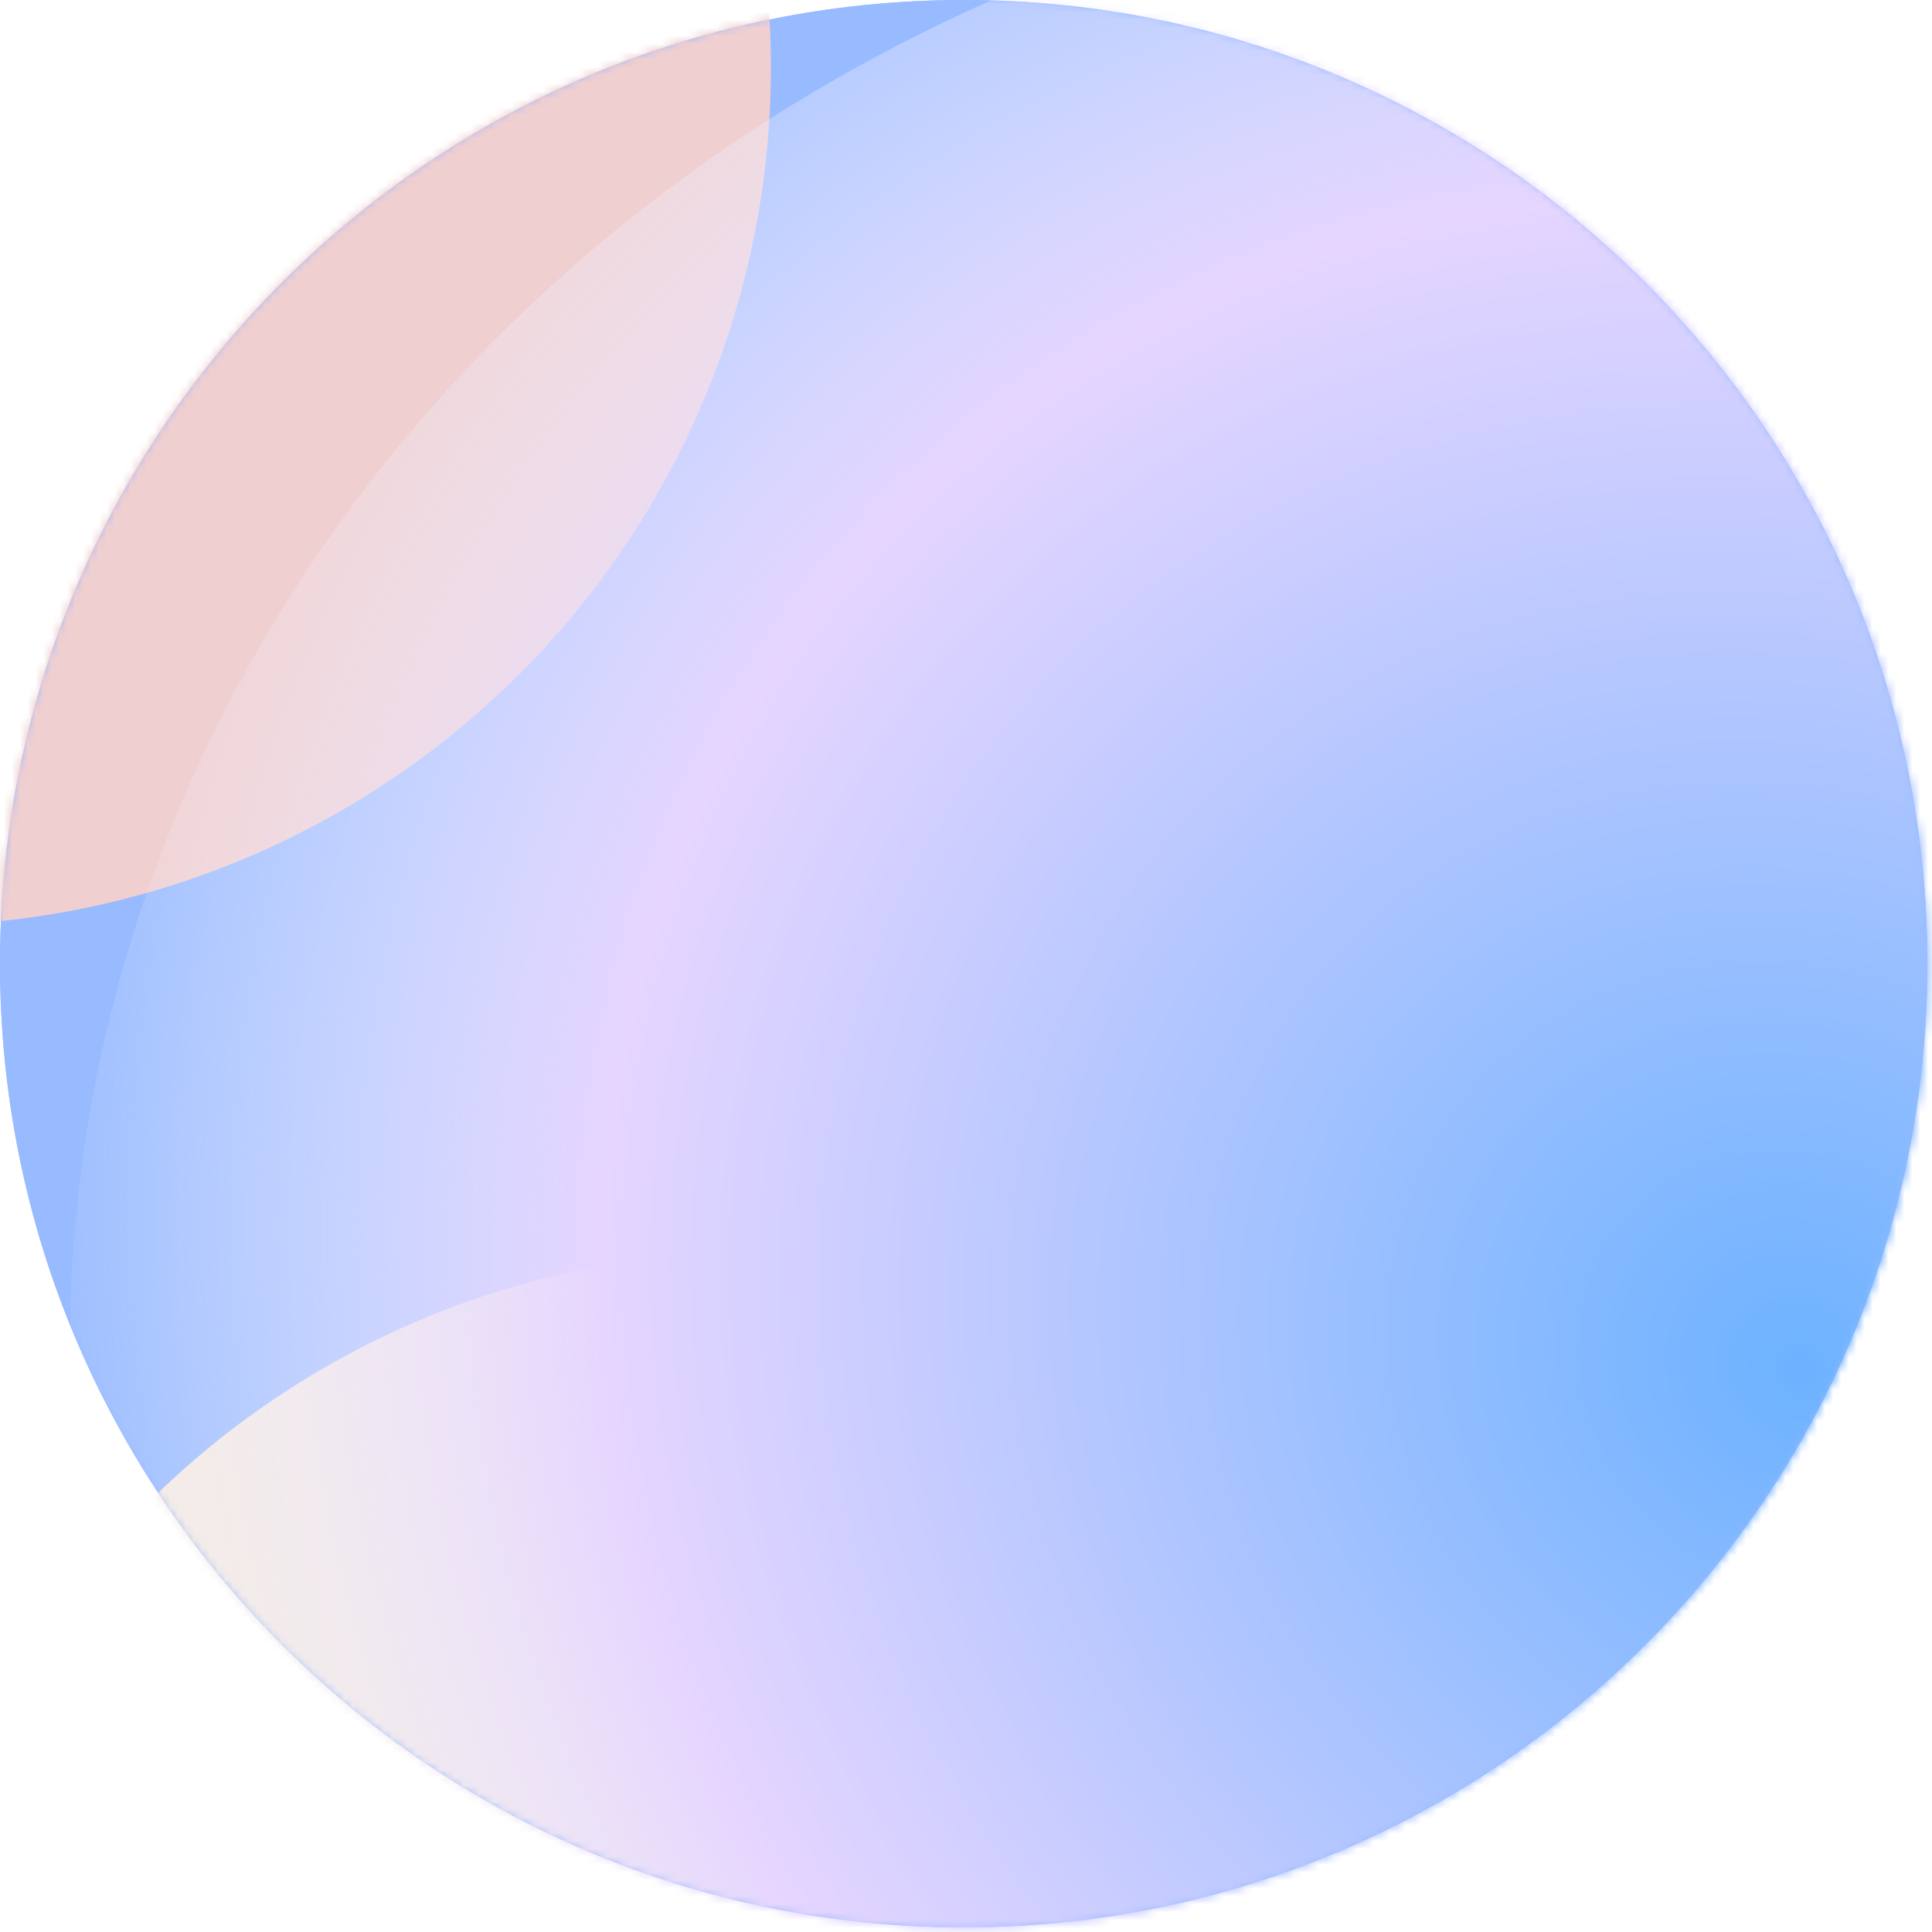 <?xml version="1.0" encoding="UTF-8"?> <svg xmlns="http://www.w3.org/2000/svg" width="244" height="244" viewBox="0 0 244 244" fill="none"> <path d="M243.413 121.706C243.413 188.923 188.923 243.413 121.706 243.413C54.49 243.413 0 188.923 0 121.706C0 54.49 54.49 0 121.706 0C188.923 0 243.413 54.49 243.413 121.706Z" fill="#98BAFF"></path> <path d="M243.413 121.706C243.413 188.923 188.923 243.413 121.706 243.413C54.49 243.413 0 188.923 0 121.706C0 54.49 54.49 0 121.706 0C188.923 0 243.413 54.49 243.413 121.706Z" fill="#98BAFF"></path> <mask id="mask0_813_499" style="mask-type:alpha" maskUnits="userSpaceOnUse" x="0" y="0" width="244" height="244"> <path d="M243.413 121.706C243.413 188.923 188.923 243.413 121.706 243.413C54.49 243.413 0 188.923 0 121.706C0 54.49 54.49 0 121.706 0C188.923 0 243.413 54.49 243.413 121.706Z" fill="#0052F5"></path> <path d="M243.413 121.706C243.413 188.923 188.923 243.413 121.706 243.413C54.49 243.413 0 188.923 0 121.706C0 54.49 54.49 0 121.706 0C188.923 0 243.413 54.49 243.413 121.706Z" fill="#0052F5"></path> </mask> <g mask="url(#mask0_813_499)"> <g filter="url(#filter0_f_813_499)"> <ellipse cx="-11.235" cy="8.53" rx="108.599" ry="108.391" fill="#F0CFD0"></ellipse> </g> <g filter="url(#filter1_f_813_499)"> <ellipse cx="95.404" cy="266.516" rx="108.599" ry="108.391" fill="#F4EAE1"></ellipse> </g> <g filter="url(#filter2_f_813_499)"> <ellipse cx="214.529" cy="170.154" rx="205.732" ry="188.846" fill="url(#paint0_radial_813_499)" style="mix-blend-mode:overlay"></ellipse> </g> </g> <defs> <filter id="filter0_f_813_499" x="-286.501" y="-266.529" width="550.534" height="550.118" filterUnits="userSpaceOnUse" color-interpolation-filters="sRGB"> <feFlood flood-opacity="0" result="BackgroundImageFix"></feFlood> <feBlend mode="normal" in="SourceGraphic" in2="BackgroundImageFix" result="shape"></feBlend> <feGaussianBlur stdDeviation="83.334" result="effect1_foregroundBlur_813_499"></feGaussianBlur> </filter> <filter id="filter1_f_813_499" x="-179.863" y="-8.542" width="550.534" height="550.118" filterUnits="userSpaceOnUse" color-interpolation-filters="sRGB"> <feFlood flood-opacity="0" result="BackgroundImageFix"></feFlood> <feBlend mode="normal" in="SourceGraphic" in2="BackgroundImageFix" result="shape"></feBlend> <feGaussianBlur stdDeviation="83.334" result="effect1_foregroundBlur_813_499"></feGaussianBlur> </filter> <filter id="filter2_f_813_499" x="-11.908" y="-39.397" width="452.874" height="419.102" filterUnits="userSpaceOnUse" color-interpolation-filters="sRGB"> <feFlood flood-opacity="0" result="BackgroundImageFix"></feFlood> <feBlend mode="normal" in="SourceGraphic" in2="BackgroundImageFix" result="shape"></feBlend> <feGaussianBlur stdDeviation="10.353" result="effect1_foregroundBlur_813_499"></feGaussianBlur> </filter> <radialGradient id="paint0_radial_813_499" cx="0" cy="0" r="1" gradientUnits="userSpaceOnUse" gradientTransform="translate(227.279 170.154) rotate(122.989) scale(210.764 229.608)"> <stop stop-color="#6DB2FF"></stop> <stop offset="0.672" stop-color="#E5D5FF"></stop> <stop offset="1" stop-color="#F5FCFF" stop-opacity="0"></stop> </radialGradient> </defs> </svg> 